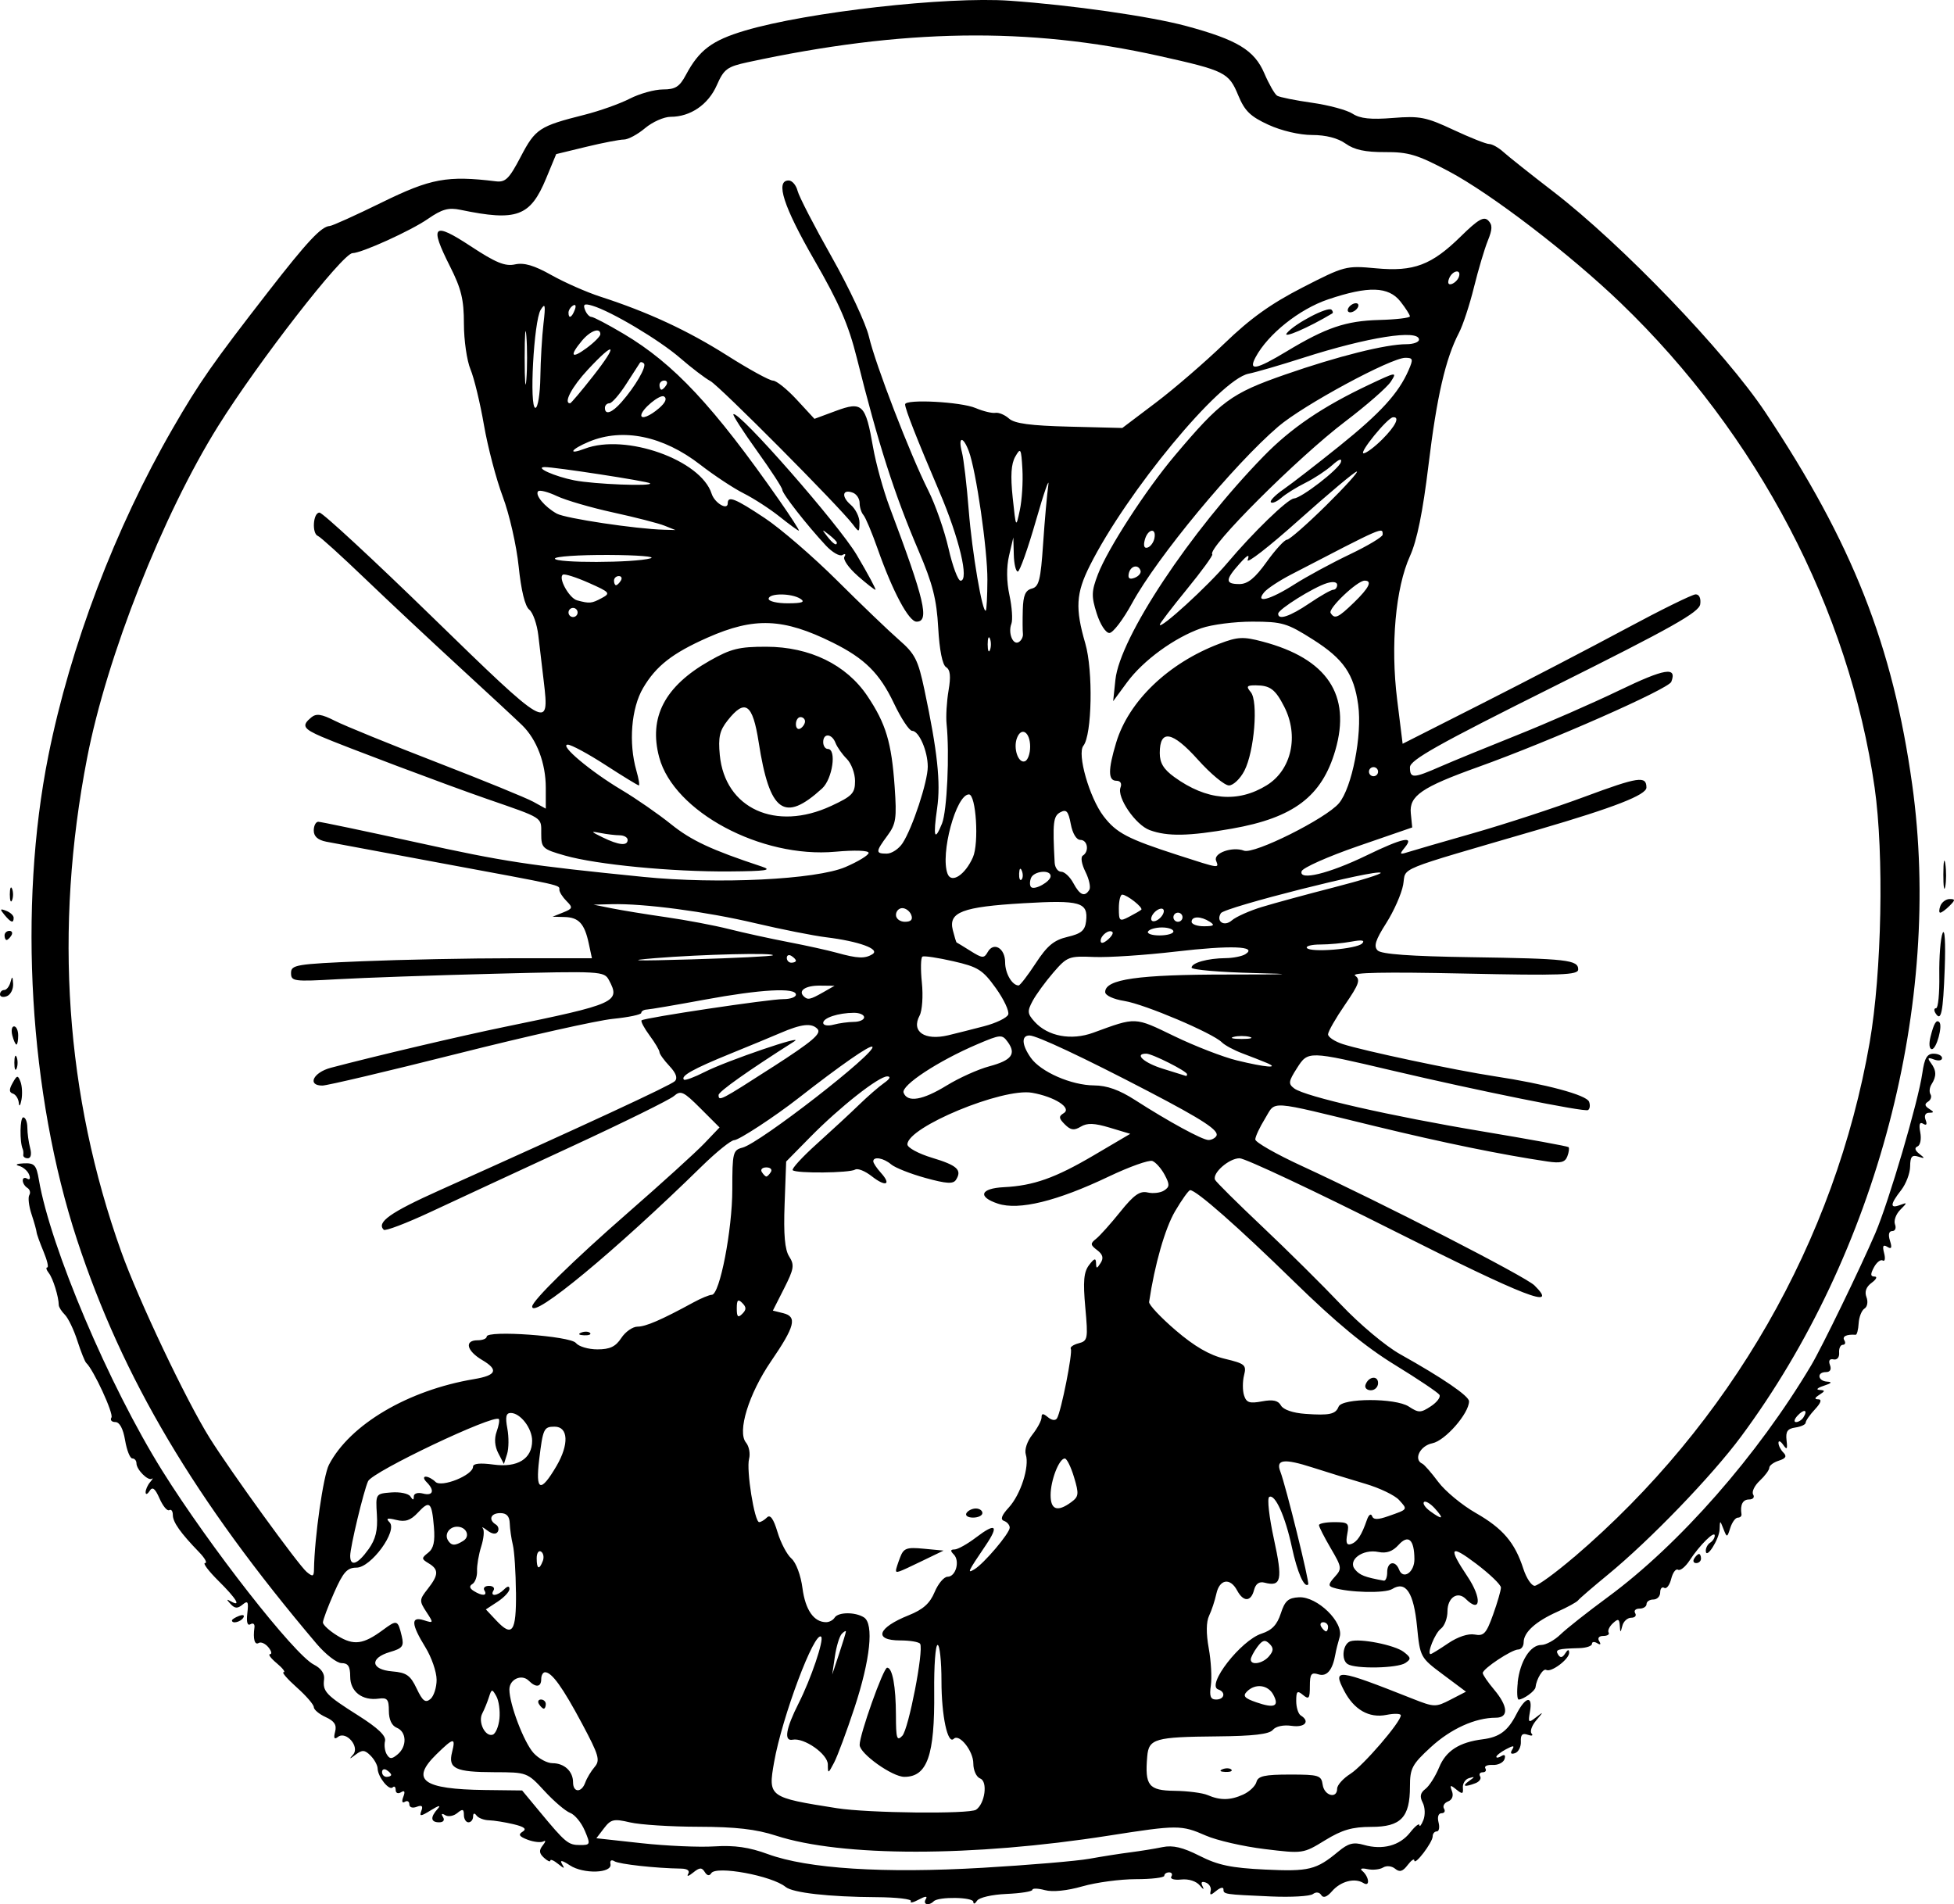 <?xml version="1.0" encoding="UTF-8" standalone="no"?>
<!-- Created with Inkscape (http://www.inkscape.org/) -->

<svg
   width="113.672mm"
   height="110.773mm"
   viewBox="0 0 113.672 110.773"
   version="1.1"
   id="svg10398"
   xml:space="preserve"
   inkscape:version="1.2 (dc2aedaf03, 2022-05-15)"
   sodipodi:docname="Cat with attitude.svg"
   xmlns:inkscape="http://www.inkscape.org/namespaces/inkscape"
   xmlns:sodipodi="http://sodipodi.sourceforge.net/DTD/sodipodi-0.dtd"
   xmlns="http://www.w3.org/2000/svg"
   xmlns:svg="http://www.w3.org/2000/svg"
   xmlns:rdf="http://www.w3.org/1999/02/22-rdf-syntax-ns#"
   xmlns:cc="http://creativecommons.org/ns#"
   xmlns:dc="http://purl.org/dc/elements/1.1/"><title
     id="title10420">Cat with attitude</title><sodipodi:namedview
     id="namedview10400"
     pagecolor="#ffffff"
     bordercolor="#666666"
     borderopacity="1.0"
     inkscape:showpageshadow="2"
     inkscape:pageopacity="0.0"
     inkscape:pagecheckerboard="0"
     inkscape:deskcolor="#d1d1d1"
     inkscape:document-units="mm"
     showgrid="false"
     inkscape:zoom="0.52560325"
     inkscape:cx="269.21447"
     inkscape:cy="275.87348"
     inkscape:window-width="1536"
     inkscape:window-height="793"
     inkscape:window-x="-8"
     inkscape:window-y="-8"
     inkscape:window-maximized="1"
     inkscape:current-layer="layer1" /><defs
     id="defs10395" /><g
     inkscape:label="Lager 1"
     inkscape:groupmode="layer"
     id="layer1"
     transform="translate(-33.725,-75.458)"><path
       style="fill:#000000;stroke-width:0.265"
       d="m 86.717,186.059 c 0.077,-0.124 -0.832,-0.23 -2.019,-0.237 -2.751,-0.016 -4.854,-0.253 -5.271,-0.595 -0.797,-0.653 -4.045,-1.253 -4.325,-0.799 -0.108,0.175 -0.243,0.15 -0.379,-0.07 -0.171,-0.276 -0.302,-0.269 -0.679,0.038 -0.257,0.209 -0.386,0.244 -0.287,0.077 0.114,-0.19 -0.039,-0.306 -0.412,-0.312 -1.476,-0.022 -3.596,-0.256 -3.874,-0.427 -0.179,-0.111 -0.275,-0.044 -0.232,0.162 0.112,0.54 -1.569,0.595 -2.36,0.076 -0.458,-0.3 -0.606,-0.327 -0.46,-0.084 0.178,0.295 0.137,0.294 -0.232,-0.005 -0.246,-0.2 -0.448,-0.284 -0.448,-0.188 0,0.096 -0.167,0.022 -0.37,-0.166 -0.284,-0.261 -0.299,-0.431 -0.066,-0.723 0.167,-0.21 0.185,-0.313 0.04,-0.23 -0.146,0.084 -0.559,0.041 -0.92,-0.095 -0.496,-0.187 -0.568,-0.301 -0.295,-0.469 0.256,-0.158 0.102,-0.284 -0.536,-0.435 -0.492,-0.117 -1.133,-0.219 -1.424,-0.227 -0.291,-0.008 -0.617,-0.133 -0.724,-0.279 -0.12,-0.164 -0.196,-0.139 -0.198,0.066 -0.002,0.182 -0.123,0.331 -0.269,0.331 -0.146,0 -0.265,-0.193 -0.265,-0.429 0,-0.346 -0.075,-0.367 -0.385,-0.11 -0.212,0.176 -0.528,0.232 -0.702,0.124 -0.201,-0.124 -0.248,-0.084 -0.128,0.11 0.112,0.181 0.021,0.305 -0.224,0.305 -0.498,0 -0.529,-0.295 -0.082,-0.789 0.205,-0.226 0.056,-0.196 -0.389,0.08 -0.606,0.376 -0.695,0.383 -0.566,0.045 0.11,-0.287 0.033,-0.354 -0.273,-0.237 -0.242,0.093 -0.426,0.03 -0.426,-0.145 0,-0.17 -0.118,-0.236 -0.262,-0.147 -0.155,0.096 -0.191,-0.023 -0.087,-0.292 0.118,-0.308 0.075,-0.393 -0.135,-0.263 -0.172,0.106 -0.31,0.047 -0.31,-0.133 0,-0.178 -0.077,-0.247 -0.172,-0.152 -0.21,0.21 -0.866,-0.609 -0.878,-1.095 -0.005,-0.192 -0.19,-0.532 -0.413,-0.754 -0.336,-0.336 -0.481,-0.346 -0.86,-0.06 -0.374,0.283 -0.401,0.283 -0.151,-1.9e-4 0.398,-0.451 -0.405,-1.39 -0.879,-1.028 -0.22,0.169 -0.269,0.082 -0.17,-0.3 0.103,-0.396 -0.041,-0.619 -0.55,-0.851 -0.38,-0.173 -0.69,-0.434 -0.69,-0.579 0,-0.146 -0.446,-0.662 -0.992,-1.148 -0.546,-0.486 -0.89,-0.883 -0.764,-0.883 0.125,-1.1e-4 -0.053,-0.234 -0.397,-0.521 -0.344,-0.286 -0.521,-0.524 -0.394,-0.529 0.127,-0.005 0.084,-0.186 -0.096,-0.403 -0.18,-0.217 -0.433,-0.329 -0.562,-0.249 -0.235,0.145 -0.34,-0.237 -0.248,-0.905 0.027,-0.197 -0.076,-0.28 -0.23,-0.185 -0.179,0.11 -0.245,-0.119 -0.184,-0.639 0.079,-0.674 0.031,-0.759 -0.279,-0.501 -0.288,0.239 -0.447,0.231 -0.693,-0.035 -0.251,-0.271 -0.248,-0.305 0.011,-0.158 0.635,0.358 0.323,-0.158 -0.717,-1.188 -0.576,-0.571 -0.928,-1.038 -0.782,-1.038 0.146,0 -0.007,-0.283 -0.341,-0.628 -1.095,-1.132 -1.533,-1.753 -1.533,-2.169 0,-0.225 -0.094,-0.351 -0.208,-0.281 -0.115,0.071 -0.368,-0.232 -0.563,-0.673 -0.265,-0.599 -0.412,-0.711 -0.581,-0.444 -0.125,0.197 -0.228,0.232 -0.231,0.08 -0.002,-0.153 0.116,-0.42 0.263,-0.593 0.147,-0.173 0.192,-0.262 0.101,-0.198 -0.215,0.152 -0.897,-0.529 -0.897,-0.897 0,-0.156 -0.109,-0.283 -0.241,-0.283 -0.133,0 -0.322,-0.476 -0.42,-1.058 -0.114,-0.674 -0.32,-1.058 -0.568,-1.058 -0.214,0 -0.316,-0.119 -0.226,-0.264 0.139,-0.225 -1.042,-2.784 -1.466,-3.175 -0.079,-0.073 -0.311,-0.654 -0.517,-1.292 -0.205,-0.638 -0.532,-1.318 -0.726,-1.512 -0.194,-0.194 -0.353,-0.446 -0.355,-0.56 -0.005,-0.487 -0.336,-1.556 -0.577,-1.862 -0.143,-0.182 -0.185,-0.331 -0.092,-0.331 0.092,0 -0.007,-0.419 -0.221,-0.931 -0.214,-0.512 -0.395,-1.018 -0.402,-1.124 -0.007,-0.106 -0.14,-0.578 -0.295,-1.048 -0.155,-0.47 -0.212,-0.968 -0.127,-1.106 0.086,-0.138 0.034,-0.326 -0.113,-0.418 -0.148,-0.091 -0.269,-0.285 -0.269,-0.431 0,-0.146 0.118,-0.192 0.262,-0.103 0.148,0.091 0.196,-0.01 0.11,-0.234 -0.084,-0.218 -0.35,-0.448 -0.592,-0.512 -0.249,-0.066 -0.129,-0.13 0.275,-0.147 0.628,-0.027 0.736,0.09 0.885,0.961 0.669,3.921 4.087,11.976 7.181,16.928 2.739,4.382 7.678,10.698 8.814,11.271 0.417,0.21 0.636,0.523 0.595,0.85 -0.09,0.717 0.096,0.914 1.991,2.113 1.147,0.726 1.628,1.185 1.554,1.485 -0.059,0.239 -0.012,0.588 0.104,0.777 0.173,0.281 0.288,0.28 0.629,-0.003 0.555,-0.461 0.53,-1.31 -0.046,-1.547 -0.296,-0.121 -0.463,-0.476 -0.463,-0.984 0,-0.667 -0.093,-0.781 -0.585,-0.713 -0.965,0.134 -1.664,-0.405 -1.664,-1.281 0,-0.593 -0.122,-0.784 -0.501,-0.784 -0.275,0 -0.929,-0.506 -1.453,-1.124 -7.089,-8.366 -11.293,-15.455 -13.934,-23.493 -2.785,-8.475 -3.432,-19.38 -1.672,-28.167 1.277,-6.376 3.89,-13.251 7.241,-19.05 1.55,-2.683 2.323,-3.789 5.545,-7.938 2.277,-2.932 3.097,-3.808 3.584,-3.831 0.146,-0.007 1.515,-0.626 3.043,-1.376 2.83,-1.389 3.793,-1.567 6.615,-1.223 0.566,0.069 0.776,-0.139 1.455,-1.436 0.848,-1.621 1.08,-1.773 3.704,-2.434 0.873,-0.22 2.059,-0.641 2.636,-0.937 0.576,-0.295 1.445,-0.537 1.931,-0.537 0.721,0 0.965,-0.154 1.333,-0.843 0.776,-1.452 1.516,-2.007 3.43,-2.578 3.62,-1.078 11.754,-1.997 15.409,-1.74 3.62,0.254 8.184,0.908 10.272,1.472 2.967,0.801 3.962,1.403 4.538,2.747 0.271,0.632 0.607,1.22 0.748,1.307 0.141,0.087 1.053,0.271 2.027,0.409 0.974,0.138 2.037,0.425 2.362,0.638 0.434,0.284 1.058,0.35 2.34,0.247 1.567,-0.126 1.933,-0.054 3.519,0.688 0.974,0.456 1.913,0.828 2.087,0.828 0.174,0 0.548,0.21 0.83,0.466 0.282,0.256 1.584,1.29 2.894,2.298 3.987,3.067 9.999,9.323 12.345,12.847 5.064,7.607 7.411,13.558 8.54,21.657 1.774,12.72 -2.039,27.245 -9.956,37.923 -1.701,2.294 -5.293,6.019 -7.754,8.04 -0.873,0.717 -1.65,1.387 -1.727,1.489 -0.077,0.102 -0.623,0.402 -1.214,0.666 -1.26,0.564 -1.953,1.195 -1.953,1.776 0,0.229 -0.141,0.416 -0.314,0.416 -0.378,0 -2.063,1.116 -2.065,1.369 -10e-4,0.098 0.296,0.532 0.66,0.964 0.819,0.974 0.859,1.636 0.097,1.636 -1.195,0 -2.614,0.643 -3.779,1.713 -1.091,1.002 -1.213,1.231 -1.213,2.287 0,1.799 -0.527,2.35 -2.246,2.35 -1.112,0 -1.701,0.171 -2.697,0.782 -1.269,0.779 -1.283,0.781 -3.523,0.507 -1.237,-0.151 -2.77,-0.503 -3.407,-0.782 -1.431,-0.626 -1.64,-0.626 -5.649,0.002 -7.943,1.245 -15.53,1.245 -19.364,-5.3e-4 -1.153,-0.374 -2.338,-0.51 -4.498,-0.515 -1.613,-0.003 -3.409,-0.118 -3.991,-0.255 -0.94,-0.221 -1.108,-0.183 -1.507,0.337 l -0.448,0.586 2.627,0.288 c 1.445,0.158 3.352,0.242 4.238,0.186 1.176,-0.074 2.018,0.047 3.113,0.449 2.319,0.851 6.727,1.132 12.482,0.796 2.692,-0.157 5.49,-0.394 6.218,-0.525 0.728,-0.132 1.799,-0.3 2.381,-0.374 0.582,-0.074 1.427,-0.211 1.878,-0.304 0.6,-0.124 1.178,0.013 2.159,0.51 1.069,0.542 1.837,0.702 3.804,0.796 2.558,0.122 2.979,0.018 4.263,-1.049 0.579,-0.481 0.88,-0.56 1.483,-0.387 1.091,0.313 2.09,0.046 2.691,-0.718 0.288,-0.366 0.532,-0.56 0.542,-0.431 0.01,0.129 0.114,-0.004 0.231,-0.295 0.117,-0.291 0.099,-0.747 -0.04,-1.014 -0.183,-0.352 -0.14,-0.569 0.157,-0.794 0.225,-0.17 0.586,-0.739 0.803,-1.264 0.395,-0.958 1.169,-1.455 2.534,-1.627 0.969,-0.122 1.462,-0.488 1.955,-1.453 0.531,-1.04 0.968,-1.125 0.792,-0.155 -0.117,0.645 -0.087,0.673 0.348,0.335 0.456,-0.354 0.456,-0.346 0.012,0.177 -0.255,0.3 -0.374,0.645 -0.265,0.765 0.109,0.121 0.007,0.151 -0.228,0.067 -0.309,-0.11 -0.418,-5.3e-4 -0.397,0.397 0.016,0.302 -0.136,0.605 -0.338,0.674 -0.238,0.08 -0.297,0.009 -0.167,-0.201 0.156,-0.253 0.076,-0.258 -0.36,-0.025 -0.309,0.165 -0.561,0.363 -0.561,0.439 0,0.076 0.135,0.056 0.299,-0.046 0.182,-0.112 0.25,-0.041 0.175,0.183 -0.068,0.202 -0.379,0.354 -0.69,0.336 -0.311,-0.017 -0.502,0.072 -0.424,0.198 0.078,0.126 0.009,0.23 -0.154,0.23 -0.163,0 -0.23,0.107 -0.149,0.237 0.081,0.13 -0.041,0.309 -0.271,0.397 -0.638,0.245 -0.815,0.184 -0.374,-0.129 0.353,-0.249 0.353,-0.268 0,-0.166 -0.218,0.063 -0.38,0.314 -0.359,0.559 0.032,0.372 -0.029,0.389 -0.38,0.104 -0.354,-0.288 -0.393,-0.272 -0.253,0.101 0.1,0.268 0.009,0.501 -0.232,0.593 -0.218,0.084 -0.323,0.272 -0.232,0.419 0.091,0.147 0.025,0.266 -0.146,0.266 -0.181,0 -0.253,0.222 -0.173,0.529 0.076,0.291 0.03,0.529 -0.101,0.529 -0.132,0 -0.24,0.13 -0.24,0.289 0,0.349 -1.055,1.734 -1.067,1.4 -0.005,-0.129 -0.179,-0.008 -0.389,0.268 -0.285,0.376 -0.467,0.43 -0.728,0.214 -0.196,-0.163 -0.501,-0.194 -0.699,-0.072 -0.193,0.119 -0.606,0.162 -0.917,0.094 -0.324,-0.07 -0.453,-0.028 -0.301,0.099 0.408,0.342 0.472,0.961 0.073,0.711 -0.506,-0.317 -1.324,-0.104 -1.827,0.476 -0.294,0.339 -0.509,0.416 -0.627,0.225 -0.107,-0.173 -0.303,-0.197 -0.487,-0.059 -0.169,0.127 -1.26,0.19 -2.424,0.139 -2.753,-0.121 -2.778,-0.124 -2.778,-0.421 0,-0.139 -0.185,-0.099 -0.412,0.089 -0.337,0.279 -0.397,0.279 -0.331,-8e-4 0.045,-0.188 -0.084,-0.403 -0.286,-0.476 -0.246,-0.089 -0.305,-0.013 -0.179,0.232 0.104,0.201 0.03,0.173 -0.164,-0.061 -0.207,-0.251 -0.653,-0.394 -1.083,-0.348 -0.403,0.043 -0.662,-0.033 -0.578,-0.169 0.084,-0.136 0.027,-0.247 -0.128,-0.247 -0.154,0 -0.281,0.089 -0.281,0.198 -5.3e-4,0.109 -0.745,0.198 -1.654,0.198 -0.909,0 -2.307,0.188 -3.108,0.417 -0.892,0.256 -1.737,0.342 -2.183,0.221 -0.4,-0.108 -0.728,-0.117 -0.728,-0.02 -6e-5,0.097 -0.677,0.205 -1.505,0.241 -0.852,0.037 -1.596,0.209 -1.716,0.397 -0.116,0.182 -0.212,0.213 -0.214,0.067 -0.004,-0.285 -2.024,-0.317 -2.305,-0.037 -0.285,0.285 -0.653,0.188 -0.461,-0.122 0.119,-0.193 -0.021,-0.184 -0.413,0.026 -0.326,0.175 -0.53,0.216 -0.454,0.092 z m -18.976,-4.111 c -0.195,-0.464 -0.576,-0.926 -0.847,-1.028 -0.271,-0.102 -0.944,-0.675 -1.495,-1.274 -0.996,-1.081 -1.017,-1.089 -2.91,-1.093 -2.273,-0.005 -2.706,-0.208 -2.467,-1.158 0.222,-0.883 0.099,-0.868 -0.904,0.112 -1.537,1.503 -0.812,2.037 2.826,2.082 l 2.155,0.026 1.02,1.23 c 1.507,1.818 1.661,1.945 2.349,1.945 0.606,0 0.616,-0.032 0.275,-0.843 z m 22.763,-1.211 c 0.52,-0.349 0.695,-1.643 0.246,-1.816 -0.226,-0.086 -0.403,-0.474 -0.403,-0.879 0,-0.724 -0.818,-1.752 -1.139,-1.432 -0.354,0.354 -0.714,-1.341 -0.714,-3.361 0,-1.155 -0.101,-2.099 -0.225,-2.099 -0.124,0 -0.213,1.22 -0.198,2.712 0.036,3.712 -0.401,4.961 -1.736,4.961 -0.702,0 -2.589,-1.344 -2.601,-1.852 -0.013,-0.583 1.38,-4.498 1.6,-4.498 0.307,0 0.507,1.085 0.511,2.769 0.003,1.357 0.055,1.524 0.372,1.191 0.365,-0.384 1.254,-4.968 1.037,-5.348 -0.062,-0.109 -0.582,-0.198 -1.156,-0.198 -1.576,0 -1.33,-0.736 0.49,-1.464 0.835,-0.334 1.232,-0.689 1.507,-1.347 0.205,-0.491 0.544,-0.893 0.753,-0.893 0.483,0 0.736,-0.922 0.358,-1.301 -0.206,-0.206 -0.193,-0.287 0.048,-0.287 0.184,0 0.747,-0.314 1.251,-0.698 1.147,-0.875 1.351,-0.708 0.562,0.459 -1.048,1.55 -1.098,1.654 -0.664,1.398 0.557,-0.329 2.061,-2.101 2.061,-2.428 0,-0.151 -0.149,-0.327 -0.331,-0.392 -0.229,-0.082 -0.144,-0.321 0.276,-0.778 0.694,-0.756 1.215,-2.378 0.991,-3.084 -0.087,-0.276 0.074,-0.766 0.382,-1.157 0.294,-0.373 0.534,-0.823 0.534,-1 0,-0.247 0.087,-0.249 0.373,-0.012 0.223,0.185 0.435,0.209 0.527,0.061 0.239,-0.387 0.925,-3.839 0.802,-4.038 -0.06,-0.097 0.145,-0.243 0.455,-0.324 0.532,-0.139 0.554,-0.257 0.388,-2.088 -0.137,-1.517 -0.09,-2.055 0.218,-2.462 0.299,-0.395 0.397,-0.426 0.407,-0.125 0.011,0.353 0.041,0.353 0.268,0 0.183,-0.284 0.126,-0.495 -0.202,-0.744 -0.404,-0.306 -0.411,-0.385 -0.061,-0.661 0.218,-0.173 0.852,-0.88 1.407,-1.572 0.787,-0.98 1.138,-1.227 1.587,-1.122 0.317,0.074 0.75,0.023 0.962,-0.115 0.327,-0.213 0.331,-0.349 0.029,-0.915 -0.196,-0.366 -0.516,-0.726 -0.711,-0.801 -0.195,-0.075 -1.339,0.333 -2.542,0.906 -3.01,1.435 -5.227,1.977 -6.443,1.576 -1.202,-0.397 -1.028,-0.889 0.339,-0.958 1.734,-0.087 2.993,-0.534 5.24,-1.857 l 2.117,-1.247 -1.191,-0.358 c -0.9,-0.27 -1.312,-0.285 -1.687,-0.059 -0.391,0.235 -0.588,0.208 -0.926,-0.131 -0.358,-0.358 -0.369,-0.467 -0.064,-0.656 0.488,-0.301 -0.53,-0.955 -1.845,-1.185 -1.708,-0.299 -7.251,1.997 -7.251,3.004 0,0.19 0.645,0.54 1.434,0.778 1.468,0.442 1.757,0.708 1.393,1.281 -0.162,0.255 -0.552,0.231 -1.782,-0.108 -0.866,-0.239 -1.763,-0.594 -1.992,-0.789 -0.441,-0.375 -1.038,-0.477 -1.038,-0.177 0,0.098 0.198,0.396 0.439,0.663 0.641,0.708 0.286,0.845 -0.529,0.204 -0.385,-0.303 -0.818,-0.477 -0.963,-0.387 -0.327,0.202 -3.437,0.232 -3.633,0.036 -0.079,-0.079 0.557,-0.772 1.412,-1.541 0.855,-0.769 1.959,-1.791 2.453,-2.272 0.494,-0.48 1.146,-1.047 1.448,-1.259 0.34,-0.238 0.411,-0.385 0.185,-0.385 -0.498,0 -2.757,1.78 -4.47,3.52 l -1.41,1.433 -0.091,2.484 c -0.065,1.771 0.012,2.645 0.268,3.043 0.314,0.49 0.278,0.719 -0.296,1.852 l -0.655,1.293 0.606,0.15 c 0.822,0.203 0.68,0.763 -0.709,2.792 -1.301,1.901 -1.981,4.107 -1.459,4.736 0.178,0.214 0.258,0.64 0.178,0.947 -0.169,0.646 0.316,3.679 0.588,3.679 0.101,0 0.306,-0.123 0.456,-0.273 0.188,-0.188 0.379,0.079 0.611,0.854 0.186,0.62 0.549,1.31 0.808,1.535 0.269,0.234 0.545,0.971 0.644,1.726 0.167,1.268 0.662,1.979 1.377,1.979 0.182,0 0.404,-0.119 0.494,-0.265 0.203,-0.329 1.194,-0.338 1.704,-0.015 0.592,0.375 0.373,2.463 -0.555,5.274 -0.45,1.364 -0.981,2.793 -1.181,3.175 -0.343,0.657 -0.363,0.663 -0.364,0.106 -0.002,-0.604 -1.381,-1.571 -2.052,-1.438 -0.517,0.102 -0.392,-0.649 0.355,-2.123 0.713,-1.407 1.486,-3.688 1.31,-3.865 -0.382,-0.382 -2.277,4.664 -2.74,7.301 -0.355,2.018 -0.316,2.047 3.655,2.671 1.818,0.286 7.705,0.35 8.095,0.088 z m -4.656,-13.935 c 0,-0.063 0.106,-0.395 0.237,-0.737 0.208,-0.548 0.373,-0.609 1.384,-0.513 l 1.147,0.109 -1.301,0.628 c -1.374,0.663 -1.467,0.696 -1.467,0.513 z m 4.101,-3.325 c 0.09,-0.146 0.335,-0.265 0.545,-0.265 0.21,0 0.381,0.119 0.381,0.265 0,0.146 -0.245,0.265 -0.545,0.265 -0.3,0 -0.471,-0.119 -0.381,-0.265 z m 16.105,16.372 c 0.358,-0.163 0.702,-0.491 0.764,-0.728 0.09,-0.345 0.475,-0.431 1.941,-0.431 1.694,0 1.834,0.044 1.912,0.595 0.091,0.64 0.841,0.84 0.841,0.224 0,-0.204 0.346,-0.591 0.77,-0.86 0.746,-0.474 2.934,-3.013 2.934,-3.404 0,-0.106 -0.377,-0.118 -0.837,-0.026 -1.01,0.202 -1.89,-0.302 -2.464,-1.412 -0.674,-1.303 -0.428,-1.275 3.968,0.465 1.278,0.506 1.362,0.508 2.226,0.061 l 0.898,-0.464 -1.335,-0.997 c -1.324,-0.988 -1.336,-1.012 -1.512,-2.794 -0.195,-1.983 -0.655,-2.676 -1.446,-2.181 -0.417,0.26 -2.52,0.211 -3.435,-0.081 -0.296,-0.094 -0.279,-0.214 0.089,-0.621 0.434,-0.479 0.422,-0.561 -0.229,-1.671 -0.376,-0.642 -0.684,-1.247 -0.684,-1.343 0,-0.096 0.4,-0.175 0.889,-0.175 0.818,0 0.879,0.056 0.756,0.696 -0.095,0.499 -0.034,0.663 0.216,0.58 0.363,-0.121 0.618,-0.508 0.928,-1.408 0.1,-0.291 0.234,-0.393 0.296,-0.226 0.085,0.226 0.329,0.228 0.961,0.005 1.143,-0.401 1.123,-0.372 0.614,-0.935 -0.248,-0.274 -1.13,-0.698 -1.961,-0.943 -0.83,-0.245 -2.213,-0.671 -3.073,-0.948 -1.663,-0.535 -2.148,-0.476 -1.876,0.23 0.322,0.835 1.717,6.481 1.624,6.573 -0.228,0.228 -0.637,-0.707 -0.95,-2.168 -0.385,-1.802 -0.985,-3.127 -1.321,-2.92 -0.125,0.077 -10e-4,1.176 0.275,2.441 0.522,2.388 0.433,2.798 -0.548,2.542 -0.307,-0.08 -0.512,0.065 -0.607,0.429 -0.182,0.697 -0.621,0.706 -0.987,0.021 -0.404,-0.755 -1.021,-0.654 -1.206,0.198 -0.087,0.4 -0.277,0.975 -0.422,1.277 -0.17,0.353 -0.177,1.028 -0.021,1.889 0.134,0.736 0.189,1.71 0.123,2.162 -0.093,0.631 -0.021,0.823 0.306,0.823 0.488,0 0.58,-0.434 0.124,-0.586 -0.721,-0.24 1.312,-2.858 2.523,-3.249 0.599,-0.194 0.902,-0.512 1.115,-1.17 0.238,-0.737 0.434,-0.911 1.058,-0.943 1.067,-0.054 2.623,1.467 2.367,2.313 -0.098,0.326 -0.21,0.77 -0.247,0.989 -0.16,0.933 -0.498,1.336 -0.988,1.181 -0.416,-0.132 -0.498,-0.02 -0.498,0.686 0,0.72 -0.058,0.796 -0.397,0.515 -0.335,-0.278 -0.397,-0.224 -0.397,0.349 0,0.373 0.119,0.752 0.265,0.842 0.563,0.348 0.236,0.717 -0.534,0.604 -0.473,-0.069 -0.918,0.026 -1.091,0.235 -0.208,0.251 -1.136,0.359 -3.236,0.378 -3.623,0.032 -3.982,0.135 -4.071,1.164 -0.146,1.701 0.078,1.983 1.595,2.003 0.761,0.01 1.622,0.121 1.913,0.246 0.745,0.32 1.328,0.311 2.082,-0.032 z m -1.205,-1.471 c 0.191,-0.076 0.419,-0.067 0.507,0.021 0.088,0.088 -0.068,0.15 -0.347,0.139 -0.308,-0.013 -0.371,-0.075 -0.16,-0.16 z m 7.274,-6.114 c -0.392,-0.249 -0.282,-1.179 0.157,-1.326 0.556,-0.185 2.577,0.215 3.1,0.614 0.433,0.331 0.446,0.416 0.102,0.647 -0.464,0.311 -2.898,0.357 -3.359,0.065 z m -44.35,6.89 c 0.09,-0.255 0.335,-0.662 0.543,-0.905 0.335,-0.391 0.251,-0.681 -0.727,-2.514 -1.135,-2.125 -1.762,-2.997 -2.155,-2.997 -0.123,0 -0.224,0.179 -0.224,0.397 0,0.472 -0.307,0.513 -0.723,0.097 -0.412,-0.412 -1.129,-0.089 -1.129,0.509 0,0.855 0.845,3.075 1.405,3.693 0.297,0.327 0.793,0.595 1.102,0.595 0.688,0 1.197,0.473 1.197,1.111 0,0.61 0.495,0.619 0.71,0.013 z m -2.694,-4.564 c -0.09,-0.146 -0.037,-0.265 0.117,-0.265 0.154,0 0.28,0.119 0.28,0.265 0,0.146 -0.052,0.265 -0.117,0.265 -0.064,0 -0.19,-0.119 -0.28,-0.265 z m -8.599,4.117 c 0,-0.064 -0.119,-0.19 -0.265,-0.28 -0.146,-0.09 -0.265,-0.037 -0.265,0.117 0,0.154 0.119,0.28 0.265,0.28 0.146,0 0.265,-0.052 0.265,-0.117 z m 6.3,-3.271 c 0.045,-0.459 -0.036,-1.045 -0.181,-1.303 -0.246,-0.439 -0.274,-0.435 -0.433,0.06 -0.093,0.291 -0.267,0.716 -0.386,0.943 -0.261,0.498 0.172,1.377 0.608,1.234 0.17,-0.056 0.346,-0.477 0.392,-0.935 z m 45.02,-1.39 c -0.312,-0.582 -1.05,-0.672 -1.535,-0.187 -0.259,0.259 -0.146,0.389 0.542,0.627 1.061,0.367 1.354,0.236 0.992,-0.44 z m -48.676,-0.876 c -8e-4,-0.455 -0.295,-1.304 -0.653,-1.886 -0.833,-1.352 -0.858,-1.816 -0.086,-1.571 0.568,0.18 0.572,0.168 0.142,-0.488 -0.416,-0.635 -0.412,-0.709 0.079,-1.333 0.641,-0.814 0.653,-1.133 0.057,-1.49 -0.427,-0.256 -0.429,-0.304 -0.03,-0.616 0.316,-0.246 0.406,-0.652 0.335,-1.495 -0.124,-1.465 -0.247,-1.575 -0.933,-0.838 -0.42,0.451 -0.727,0.555 -1.254,0.425 -0.531,-0.131 -0.625,-0.098 -0.394,0.137 0.486,0.495 -1.078,2.638 -1.925,2.638 -0.543,0 -0.77,0.255 -1.304,1.463 -0.356,0.805 -0.647,1.58 -0.647,1.724 0,0.144 0.387,0.496 0.859,0.783 0.941,0.572 1.489,0.499 2.638,-0.35 0.815,-0.603 0.86,-0.588 1.088,0.363 0.14,0.588 0.051,0.708 -0.69,0.926 -1.195,0.352 -1.114,1.023 0.135,1.126 0.831,0.069 1.056,0.227 1.422,0.997 0.347,0.73 0.508,0.854 0.799,0.613 0.2,-0.166 0.364,-0.675 0.363,-1.13 z m 23.81,-2.799 c 0.002,-0.066 -0.106,-0.006 -0.24,0.132 -0.134,0.138 -0.314,0.728 -0.4,1.31 l -0.156,1.058 0.396,-1.191 c 0.218,-0.655 0.398,-1.244 0.4,-1.31 z m 24.62,1.431 c 0.267,-0.322 0.27,-0.476 0.015,-0.728 -0.254,-0.25 -0.406,-0.208 -0.703,0.194 -0.208,0.282 -0.379,0.61 -0.379,0.728 0,0.365 0.711,0.235 1.068,-0.194 z m 10.417,-0.748 c 0.557,-0.378 1.169,-0.581 1.54,-0.51 0.532,0.102 0.678,-0.055 1.073,-1.159 0.252,-0.702 0.457,-1.411 0.456,-1.575 -7.9e-4,-0.164 -0.653,-0.791 -1.449,-1.392 -1.515,-1.144 -1.637,-0.955 -0.491,0.76 0.843,1.261 0.768,2.167 -0.107,1.293 -0.474,-0.474 -1.063,-0.075 -1.063,0.721 0,0.4 -0.173,0.856 -0.384,1.013 -0.343,0.255 -0.835,1.476 -0.595,1.476 0.053,0 0.512,-0.282 1.02,-0.627 z m -54.232,-2.967 c -0.01,-1.152 -0.09,-2.392 -0.179,-2.755 -0.089,-0.364 -0.17,-0.929 -0.181,-1.257 -0.014,-0.412 -0.182,-0.595 -0.549,-0.595 -0.56,0 -0.711,0.385 -0.26,0.664 0.148,0.091 0.197,0.283 0.109,0.425 -0.1,0.161 -0.326,0.133 -0.6,-0.076 -0.242,-0.184 -0.361,-0.241 -0.265,-0.125 0.096,0.115 0.054,0.588 -0.093,1.05 -0.147,0.462 -0.257,1.102 -0.244,1.422 0.013,0.32 -0.107,0.663 -0.266,0.761 -0.198,0.122 -0.176,0.25 0.07,0.406 0.488,0.309 0.823,0.294 0.624,-0.029 -0.09,-0.146 0.029,-0.265 0.265,-0.265 0.235,0 0.355,0.119 0.265,0.265 -0.229,0.37 0.225,0.331 0.609,-0.053 0.21,-0.21 0.318,-0.22 0.318,-0.03 0,0.158 -0.309,0.489 -0.686,0.737 l -0.686,0.45 0.605,0.644 c 0.938,0.998 1.167,0.672 1.147,-1.638 z m 47.245,2.007 c 0,-0.146 -0.126,-0.265 -0.28,-0.265 -0.154,0 -0.207,0.119 -0.117,0.265 0.09,0.146 0.216,0.265 0.28,0.265 0.064,0 0.117,-0.119 0.117,-0.265 z m 14.313,-4.055 c 9.078,-7.759 15.187,-18.397 17.195,-29.944 0.705,-4.055 0.839,-10.966 0.288,-14.817 -1.486,-10.372 -6.813,-20.541 -14.769,-28.192 -2.969,-2.855 -7.55,-6.363 -10.015,-7.668 -1.821,-0.965 -2.338,-1.12 -3.701,-1.112 -1.143,0.006 -1.781,-0.131 -2.29,-0.493 -0.452,-0.322 -1.152,-0.502 -1.95,-0.502 -0.729,0 -1.781,-0.246 -2.539,-0.594 -1.049,-0.481 -1.382,-0.805 -1.755,-1.706 -0.553,-1.338 -0.764,-1.443 -4.599,-2.298 -7.616,-1.698 -14.908,-1.587 -23.932,0.363 -1.207,0.261 -1.391,0.397 -1.807,1.341 -0.497,1.128 -1.534,1.836 -2.685,1.836 -0.386,0 -1.056,0.298 -1.489,0.661 -0.432,0.364 -0.985,0.661 -1.229,0.661 -0.243,-3.7e-4 -1.229,0.19 -2.191,0.423 l -1.748,0.424 -0.584,1.41 c -0.923,2.227 -1.704,2.514 -4.988,1.831 -0.694,-0.144 -1.072,-0.038 -1.896,0.532 -0.988,0.685 -3.832,1.976 -4.381,1.989 -0.581,0.014 -5.482,6.321 -7.817,10.06 -3.227,5.167 -6.476,13.397 -7.624,19.315 -1.931,9.949 -1.261,19.625 1.985,28.707 1.008,2.82 3.781,8.662 5.147,10.844 1.22,1.95 5.165,7.396 5.645,7.794 0.352,0.292 0.416,0.269 0.423,-0.151 0.027,-1.857 0.541,-5.452 0.87,-6.085 1.218,-2.342 4.601,-4.339 8.44,-4.982 1.307,-0.219 1.444,-0.538 0.477,-1.109 -0.911,-0.538 -1.054,-1.151 -0.269,-1.151 0.291,0 0.529,-0.096 0.529,-0.214 0,-0.385 4.866,-0.037 5.189,0.371 0.162,0.204 0.724,0.372 1.251,0.372 0.729,0 1.06,-0.158 1.39,-0.661 0.238,-0.364 0.664,-0.661 0.945,-0.661 0.48,0 1.396,-0.397 3.264,-1.416 0.437,-0.238 0.913,-0.434 1.058,-0.436 0.46,-0.005 1.191,-3.773 1.191,-6.138 0,-2.134 0.036,-2.281 0.595,-2.425 1.007,-0.259 7.847,-5.573 7.553,-5.867 -0.126,-0.126 -1.857,1.078 -4.311,2.996 -1.376,1.075 -3.459,2.438 -3.728,2.438 -0.184,0 -1.033,0.685 -1.888,1.521 -5.028,4.925 -9.863,8.924 -9.863,8.158 0,-0.337 2.417,-2.706 5.556,-5.445 1.965,-1.715 3.971,-3.535 4.458,-4.046 l 0.886,-0.928 -1.106,-1.106 c -0.992,-0.992 -1.152,-1.066 -1.548,-0.72 -0.243,0.213 -2.942,1.543 -5.998,2.956 -3.056,1.413 -6.718,3.113 -8.139,3.777 -1.42,0.664 -2.655,1.135 -2.745,1.046 -0.434,-0.434 0.38,-1.01 3.252,-2.299 8.53,-3.828 13.444,-6.106 13.683,-6.346 0.177,-0.177 0.072,-0.47 -0.314,-0.881 -0.318,-0.339 -0.579,-0.702 -0.579,-0.808 0,-0.106 -0.259,-0.543 -0.577,-0.972 -0.317,-0.429 -0.525,-0.824 -0.463,-0.878 0.175,-0.152 7.428,-1.237 8.249,-1.234 0.4,0.002 0.728,-0.116 0.728,-0.262 0,-0.422 -2.05,-0.309 -5.312,0.294 -1.663,0.307 -3.172,0.565 -3.354,0.573 -0.182,0.008 -0.331,0.096 -0.331,0.196 0,0.1 -0.744,0.256 -1.654,0.347 -0.91,0.091 -4.972,1.001 -9.027,2.023 -4.055,1.022 -7.597,1.858 -7.871,1.858 -0.9,0 -0.535,-0.764 0.494,-1.036 2.573,-0.68 7.611,-1.865 10.12,-2.38 6.486,-1.331 6.74,-1.445 6.061,-2.714 -0.282,-0.527 -0.435,-0.535 -6.681,-0.375 -3.516,0.09 -7.613,0.233 -9.104,0.318 -2.56,0.145 -2.712,0.125 -2.712,-0.36 0,-0.479 0.279,-0.525 4.167,-0.686 2.292,-0.095 6.23,-0.173 8.752,-0.174 l 4.585,-8e-4 -0.184,-0.86 c -0.246,-1.153 -0.582,-1.518 -1.412,-1.538 l -0.695,-0.017 0.615,-0.247 c 0.56,-0.225 0.578,-0.284 0.198,-0.664 -0.229,-0.229 -0.417,-0.525 -0.417,-0.658 0,-0.286 0.305,-0.217 -7.011,-1.573 -3.201,-0.593 -6.148,-1.143 -6.548,-1.222 -0.491,-0.097 -0.728,-0.308 -0.728,-0.651 0,-0.279 0.118,-0.508 0.263,-0.508 0.144,0 2.702,0.537 5.684,1.192 5.167,1.136 6.507,1.34 13.236,2.015 4.349,0.436 10.046,0.157 11.748,-0.575 0.742,-0.319 1.348,-0.689 1.348,-0.823 0,-0.142 -0.809,-0.17 -1.938,-0.067 -4.318,0.391 -9.393,-2.327 -10.244,-5.487 -0.627,-2.328 0.316,-4.137 2.928,-5.619 1.242,-0.704 1.713,-0.821 3.301,-0.819 2.528,0.004 4.655,1.041 5.88,2.866 1.079,1.609 1.406,2.698 1.587,5.287 0.128,1.831 0.079,2.159 -0.42,2.834 -0.695,0.941 -0.7,1.049 -0.041,1.049 0.288,0 0.703,-0.274 0.922,-0.609 0.575,-0.877 1.465,-3.579 1.465,-4.447 0,-0.915 -0.512,-2.088 -0.911,-2.088 -0.164,0 -0.639,-0.719 -1.056,-1.598 -0.831,-1.749 -1.698,-2.61 -3.56,-3.534 -2.876,-1.427 -4.559,-1.495 -7.279,-0.292 -2.048,0.906 -3.001,1.65 -3.755,2.934 -0.688,1.17 -0.852,3.196 -0.389,4.807 0.135,0.472 0.199,0.858 0.141,0.858 -0.058,0 -0.934,-0.536 -1.946,-1.191 -1.012,-0.655 -1.998,-1.186 -2.191,-1.18 -0.507,0.016 1.324,1.556 3.129,2.631 0.851,0.507 2.148,1.407 2.883,1.998 1.177,0.948 2.351,1.496 5.28,2.464 0.636,0.21 0.261,0.266 -1.89,0.283 -3.325,0.026 -7.712,-0.397 -9.553,-0.921 -1.321,-0.376 -1.389,-0.439 -1.389,-1.282 0,-0.969 0.158,-0.868 -3.175,-2.022 -2.276,-0.788 -8.34,-3.07 -9.591,-3.609 -1.084,-0.467 -1.185,-0.651 -0.615,-1.124 0.295,-0.245 0.596,-0.201 1.389,0.201 0.557,0.282 3.215,1.366 5.907,2.407 2.692,1.042 5.222,2.075 5.622,2.296 l 0.728,0.401 v -1.214 c 0,-1.428 -0.522,-2.807 -1.378,-3.642 -0.337,-0.329 -1.975,-1.848 -3.639,-3.376 -1.664,-1.528 -4.143,-3.85 -5.508,-5.159 -1.365,-1.31 -2.592,-2.421 -2.726,-2.469 -0.37,-0.134 -0.29,-1.368 0.088,-1.361 0.182,0.003 3.129,2.73 6.548,6.06 6.748,6.571 6.839,6.624 6.497,3.759 -0.098,-0.82 -0.241,-2.027 -0.317,-2.681 -0.077,-0.655 -0.314,-1.327 -0.527,-1.494 -0.246,-0.192 -0.472,-1.115 -0.616,-2.514 -0.126,-1.215 -0.541,-3.04 -0.923,-4.054 -0.382,-1.014 -0.875,-2.891 -1.096,-4.17 -0.221,-1.279 -0.573,-2.737 -0.784,-3.241 -0.21,-0.503 -0.382,-1.696 -0.382,-2.651 0,-1.41 -0.152,-2.037 -0.809,-3.338 -1.21,-2.398 -0.988,-2.614 1.204,-1.173 1.462,0.962 2.003,1.183 2.578,1.057 0.526,-0.115 1.114,0.057 2.119,0.623 0.765,0.43 2.046,0.995 2.846,1.254 2.781,0.901 5.085,1.97 7.377,3.423 1.268,0.804 2.466,1.461 2.664,1.461 0.198,0 0.821,0.5 1.386,1.112 l 1.027,1.112 1.244,-0.461 c 1.542,-0.572 1.73,-0.389 2.165,2.109 0.165,0.946 0.599,2.516 0.965,3.488 2.04,5.419 2.332,6.663 1.566,6.663 -0.452,0 -1.388,-1.751 -2.262,-4.233 -0.333,-0.946 -0.706,-1.833 -0.828,-1.971 -0.122,-0.138 -0.222,-0.453 -0.222,-0.699 0,-0.246 -0.175,-0.515 -0.388,-0.597 -0.613,-0.235 -0.695,0.218 -0.127,0.704 0.284,0.243 0.512,0.711 0.507,1.039 -0.008,0.576 -0.022,0.58 -0.388,0.096 -0.787,-1.04 -7.759,-8.054 -8.286,-8.336 -0.303,-0.162 -1.094,-0.765 -1.758,-1.34 -1.216,-1.053 -4.002,-2.713 -5.102,-3.042 -0.468,-0.14 -0.56,-0.09 -0.435,0.237 0.087,0.228 0.257,0.414 0.376,0.414 0.12,0 0.968,0.446 1.886,0.992 2.91,1.73 5.211,4.191 9.03,9.657 0.686,0.982 1.204,1.786 1.151,1.786 -0.053,0 -0.56,-0.369 -1.125,-0.82 -0.566,-0.451 -1.505,-1.059 -2.087,-1.351 -0.582,-0.292 -1.716,-1.041 -2.521,-1.665 -2.162,-1.677 -4.511,-2.162 -6.484,-1.337 -1.054,0.44 -1.262,0.793 -0.239,0.404 2.374,-0.903 6.756,0.652 7.381,2.619 0.172,0.541 0.937,0.994 0.937,0.554 0,-0.453 0.434,-0.28 2.153,0.863 0.926,0.615 2.823,2.252 4.215,3.638 1.392,1.386 3.009,2.936 3.593,3.445 0.937,0.817 1.111,1.159 1.482,2.91 0.758,3.583 0.952,5.391 0.739,6.879 -0.242,1.688 -0.152,1.974 0.283,0.897 0.292,-0.724 0.446,-4.07 0.266,-5.791 -0.045,-0.437 0.006,-1.312 0.114,-1.945 0.142,-0.83 0.102,-1.21 -0.144,-1.362 -0.213,-0.132 -0.384,-0.989 -0.457,-2.288 -0.092,-1.656 -0.322,-2.561 -1.133,-4.459 -1.422,-3.328 -2.339,-6.188 -3.599,-11.228 -0.488,-1.953 -1.029,-3.198 -2.481,-5.717 -1.788,-3.103 -2.277,-4.619 -1.488,-4.619 0.203,0 0.436,0.272 0.52,0.604 0.083,0.332 0.98,2.069 1.992,3.859 1.012,1.79 1.984,3.87 2.159,4.622 0.378,1.621 2.388,6.833 3.451,8.948 0.414,0.823 0.944,2.341 1.179,3.373 0.235,1.032 0.55,1.877 0.7,1.877 0.512,0 -0.073,-2.463 -1.224,-5.159 -1.318,-3.086 -2.002,-4.827 -2.002,-5.099 -1e-5,-0.32 3.248,-0.15 4.101,0.214 0.437,0.186 0.954,0.312 1.15,0.279 0.196,-0.033 0.553,0.117 0.794,0.333 0.322,0.289 1.25,0.414 3.514,0.47 l 3.077,0.077 1.95,-1.474 c 1.073,-0.811 2.869,-2.361 3.992,-3.445 1.506,-1.454 2.697,-2.307 4.54,-3.253 2.446,-1.255 2.535,-1.279 4.269,-1.117 2.21,0.206 3.237,-0.181 4.957,-1.871 0.988,-0.97 1.324,-1.164 1.578,-0.91 0.254,0.254 0.249,0.505 -0.025,1.179 -0.191,0.471 -0.553,1.69 -0.805,2.708 -0.251,1.019 -0.643,2.209 -0.871,2.646 -0.782,1.5 -1.291,3.711 -1.773,7.69 -0.331,2.734 -0.669,4.396 -1.075,5.292 -0.844,1.858 -1.142,5.188 -0.748,8.365 l 0.318,2.561 4.645,-2.353 c 2.555,-1.294 6.312,-3.249 8.349,-4.345 2.037,-1.096 3.861,-1.993 4.053,-1.994 0.209,-10e-4 0.315,0.231 0.265,0.576 -0.069,0.47 -1.648,1.358 -8.485,4.769 -6.776,3.38 -8.401,4.292 -8.401,4.714 0,0.658 0.187,0.654 1.764,-0.038 0.703,-0.308 2.707,-1.13 4.454,-1.827 1.746,-0.697 4.424,-1.869 5.95,-2.605 2.662,-1.283 3.382,-1.402 3.036,-0.502 -0.16,0.417 -7.034,3.449 -11.235,4.955 -3.292,1.18 -4.02,1.681 -3.919,2.695 l 0.082,0.822 -3.158,1.09 c -1.737,0.6 -3.211,1.255 -3.275,1.457 -0.183,0.573 1.592,0.141 3.774,-0.918 2.117,-1.027 2.81,-1.171 2.228,-0.461 -0.321,0.392 -0.302,0.423 0.166,0.273 0.291,-0.093 2.017,-0.594 3.836,-1.113 1.819,-0.519 4.726,-1.47 6.46,-2.114 3.13,-1.162 3.594,-1.231 3.594,-0.535 0,0.429 -1.866,1.157 -6.218,2.428 -8.592,2.509 -7.738,2.161 -7.935,3.233 -0.097,0.527 -0.54,1.53 -0.986,2.23 -0.627,0.984 -0.74,1.344 -0.496,1.587 0.216,0.216 1.909,0.339 5.395,0.391 5.624,0.084 6.271,0.157 6.271,0.713 0,0.326 -0.97,0.361 -6.681,0.238 -4.572,-0.098 -6.559,-0.059 -6.295,0.126 0.323,0.226 0.226,0.501 -0.595,1.694 -0.54,0.784 -0.981,1.556 -0.981,1.716 0,0.16 0.387,0.417 0.86,0.57 1.194,0.388 6.563,1.527 8.797,1.866 3.004,0.456 5.376,1.092 5.526,1.483 0.077,0.201 0.05,0.42 -0.06,0.488 -0.205,0.126 -6.441,-1.133 -11.419,-2.306 -4.864,-1.146 -4.866,-1.146 -5.514,-0.132 -0.496,0.776 -0.514,0.912 -0.155,1.181 0.63,0.473 5.58,1.602 10.961,2.5 2.692,0.449 4.939,0.86 4.994,0.913 0.054,0.053 0.022,0.296 -0.071,0.539 -0.132,0.344 -0.389,0.41 -1.157,0.296 -2.704,-0.402 -6.036,-1.085 -10.05,-2.06 -6.332,-1.539 -5.723,-1.497 -6.379,-0.435 -0.311,0.504 -0.566,1.049 -0.566,1.212 0,0.163 1.22,0.859 2.712,1.546 4.689,2.162 13.009,6.433 13.526,6.944 1.468,1.452 -0.523,0.679 -8.199,-3.185 -4.6,-2.315 -8.629,-4.21 -8.954,-4.21 -0.61,0 -1.592,0.859 -1.428,1.248 0.051,0.121 1.288,1.348 2.748,2.727 1.46,1.379 3.523,3.424 4.585,4.544 1.079,1.139 2.592,2.407 3.43,2.876 2.484,1.389 4.014,2.435 4.014,2.743 0,0.703 -1.389,2.292 -2.133,2.441 -0.724,0.145 -1.116,0.953 -0.579,1.192 0.109,0.049 0.525,0.525 0.924,1.06 0.399,0.534 1.378,1.345 2.176,1.801 1.581,0.905 2.276,1.718 2.771,3.247 0.177,0.546 0.473,0.992 0.658,0.992 0.185,0 1.217,-0.753 2.295,-1.674 z M 67.542,152.977 c 0.191,-0.076 0.419,-0.067 0.507,0.021 0.088,0.088 -0.068,0.15 -0.347,0.139 -0.308,-0.013 -0.371,-0.075 -0.16,-0.16 z m 16.067,-44.031 c -0.514,-0.451 -0.857,-0.946 -0.762,-1.099 0.097,-0.156 0.047,-0.201 -0.113,-0.102 -0.157,0.097 -0.592,-0.152 -0.967,-0.554 -1.107,-1.189 -2.534,-3.014 -2.534,-3.242 0,-0.116 -0.66,-1.132 -1.467,-2.256 -0.807,-1.125 -1.426,-2.085 -1.377,-2.135 0.269,-0.269 6.133,6.419 7.176,8.184 0.659,1.114 1.148,2.026 1.087,2.026 -0.061,0 -0.531,-0.369 -1.045,-0.82 z m -1.201,-1.925 c 0,-0.055 -0.208,-0.263 -0.463,-0.463 -0.42,-0.329 -0.429,-0.32 -0.1,0.1 0.346,0.441 0.563,0.581 0.563,0.363 z m 32.015,59.896 c 0,-0.61 0.476,-0.712 0.692,-0.149 0.234,0.609 0.896,0.159 0.892,-0.607 -0.007,-1.151 -0.353,-1.461 -0.925,-0.828 -0.344,0.38 -0.699,0.504 -1.171,0.408 -0.922,-0.187 -1.808,0.478 -1.359,1.019 0.279,0.336 0.571,0.449 1.674,0.65 0.109,0.02 0.198,-0.202 0.198,-0.493 z m -49.12,-0.653 c 0.082,-0.214 0.035,-0.459 -0.104,-0.545 -0.139,-0.086 -0.253,0.089 -0.253,0.388 0,0.639 0.147,0.703 0.357,0.156 z m -10.145,-0.672 c 0.423,-0.594 0.548,-1.108 0.492,-2.019 -0.075,-1.221 -0.074,-1.223 0.84,-1.295 0.503,-0.04 1.003,0.065 1.11,0.233 0.147,0.23 0.195,0.23 0.198,-7.9e-4 0.002,-0.175 0.23,-0.247 0.533,-0.168 0.59,0.154 0.697,-0.179 0.212,-0.664 -0.176,-0.176 -0.2,-0.318 -0.053,-0.318 0.146,0 0.401,0.136 0.567,0.302 0.351,0.351 2.185,-0.388 2.185,-0.88 0,-0.189 0.409,-0.232 1.193,-0.125 1.396,0.191 2.246,-0.334 2.246,-1.386 0,-0.727 -0.684,-1.616 -1.244,-1.616 -0.275,0 -0.325,0.227 -0.198,0.903 0.093,0.497 0.086,1.165 -0.015,1.485 l -0.185,0.581 -0.325,-0.625 c -0.21,-0.404 -0.245,-0.848 -0.098,-1.257 0.125,-0.348 0.182,-0.677 0.127,-0.733 -0.293,-0.293 -7.347,3.059 -7.605,3.614 -0.254,0.548 -1.041,3.829 -1.041,4.343 0,0.653 0.438,0.497 1.06,-0.377 z m 5.522,-0.501 c 0.421,-0.267 0.175,-0.819 -0.365,-0.819 -0.454,0 -0.748,0.44 -0.529,0.794 0.199,0.322 0.416,0.328 0.894,0.025 z m 56.519,-1.879 c -0.264,-0.292 -0.55,-0.461 -0.636,-0.375 -0.086,0.086 0.075,0.324 0.358,0.531 0.725,0.53 0.84,0.466 0.278,-0.156 z m -21.164,-0.363 c 0.449,-0.329 0.466,-0.473 0.172,-1.455 -0.18,-0.6 -0.422,-1.09 -0.538,-1.09 -0.333,0 -0.826,1.27 -0.826,2.129 0,0.859 0.396,0.998 1.192,0.416 z m -29.938,-2.106 c 0.74,-1.263 0.692,-2.291 -0.109,-2.291 -0.626,0 -0.678,0.111 -0.897,1.918 -0.223,1.843 0.078,1.955 1.006,0.373 z m 45.5,-3.454 c 0.195,-0.508 3.311,-0.514 4.084,-0.007 0.573,0.375 0.69,0.374 1.281,-0.014 0.358,-0.235 0.584,-0.536 0.501,-0.669 -0.083,-0.133 -1.247,-0.916 -2.588,-1.738 -1.737,-1.066 -3.427,-2.462 -5.878,-4.856 -3.247,-3.172 -5.677,-5.311 -6.035,-5.311 -0.088,0 -0.484,0.554 -0.881,1.23 -0.582,0.993 -1.186,3.105 -1.508,5.274 -0.023,0.158 0.669,0.896 1.538,1.642 1.1,0.943 1.971,1.449 2.865,1.663 1.182,0.284 1.271,0.36 1.12,0.961 -0.09,0.359 -0.09,0.884 -2.6e-4,1.167 0.134,0.423 0.321,0.485 1.042,0.35 0.64,-0.12 0.94,-0.055 1.104,0.238 0.136,0.243 0.697,0.437 1.416,0.488 1.407,0.101 1.768,0.023 1.937,-0.418 z m 1.563,-1.268 c 0.164,-0.491 0.733,-0.572 0.733,-0.105 0,0.23 -0.189,0.419 -0.419,0.419 -0.23,0 -0.372,-0.141 -0.314,-0.314 z m -36.256,-4.766 c -0.247,-0.247 -0.318,-0.176 -0.318,0.318 0,0.494 0.07,0.564 0.318,0.318 0.247,-0.247 0.247,-0.388 0,-0.635 z m 1.667,-7.62 c 0.09,-0.146 -0.029,-0.265 -0.265,-0.265 -0.235,0 -0.355,0.119 -0.265,0.265 0.09,0.146 0.209,0.265 0.265,0.265 0.056,0 0.175,-0.119 0.265,-0.265 z M 104.483,141.545 c 0.192,-0.311 -0.747,-0.928 -3.951,-2.6 -3.778,-1.971 -6.5,-3.25 -6.916,-3.25 -0.484,0 -0.454,0.542 0.072,1.293 0.577,0.824 2.361,1.605 3.683,1.612 0.748,0.004 1.469,0.261 2.381,0.848 1.936,1.246 3.911,2.323 4.27,2.328 0.173,0.003 0.381,-0.101 0.461,-0.231 z m -25.8,-4.02 c 2.301,-1.481 2.846,-1.944 2.598,-2.209 -0.338,-0.362 -0.932,-0.295 -2.181,0.245 -0.437,0.189 -1.746,0.731 -2.91,1.204 -2.13,0.867 -2.887,1.29 -2.678,1.499 0.062,0.062 0.605,-0.138 1.207,-0.445 1.275,-0.651 5.942,-2.243 5.209,-1.778 -2.699,1.714 -4.4,2.919 -4.4,3.117 0,0.384 0.098,0.333 3.154,-1.634 z m 10.122,1.076 c 0.713,-0.439 1.824,-0.939 2.469,-1.111 1.304,-0.349 1.585,-0.721 1.073,-1.421 -0.327,-0.447 -0.414,-0.44 -1.768,0.137 -2.281,0.973 -4.449,2.4 -4.288,2.821 0.225,0.586 1.111,0.436 2.514,-0.427 z m 13.976,-0.652 c 0,-0.173 -2.028,-1.196 -2.371,-1.196 -0.736,0 -0.135,0.541 0.982,0.883 0.691,0.212 1.287,0.397 1.323,0.412 0.036,0.015 0.066,-0.03 0.066,-0.099 z m 4.63,-0.66 c -0.291,-0.122 -0.926,-0.371 -1.412,-0.553 -0.485,-0.182 -1.023,-0.471 -1.195,-0.644 -0.538,-0.538 -4.493,-2.216 -5.666,-2.403 -0.648,-0.104 -1.12,-0.323 -1.12,-0.522 0,-0.745 1.916,-1.017 7.144,-1.017 3.635,5.3e-4 4.085,-0.025 1.521,-0.087 -2.001,-0.048 -3.638,-0.19 -3.638,-0.314 0,-0.282 0.937,-0.543 1.984,-0.553 0.437,-0.004 0.953,-0.108 1.147,-0.231 0.735,-0.466 -0.852,-0.525 -4.053,-0.15 -1.781,0.208 -3.923,0.35 -4.76,0.314 -1.457,-0.062 -1.558,-0.023 -2.362,0.908 -0.462,0.535 -1.004,1.278 -1.204,1.651 -0.321,0.599 -0.307,0.741 0.117,1.209 0.769,0.85 2.132,1.105 3.409,0.638 2.519,-0.921 2.384,-0.927 4.716,0.201 1.203,0.582 2.844,1.217 3.647,1.412 1.673,0.407 2.524,0.476 1.725,0.141 z m -16.448,-2.129 c 0.704,-0.183 1.34,-0.49 1.413,-0.682 0.074,-0.192 -0.251,-0.885 -0.722,-1.541 -0.763,-1.062 -1.031,-1.231 -2.472,-1.56 -0.889,-0.203 -1.696,-0.325 -1.795,-0.271 -0.098,0.054 -0.114,0.731 -0.034,1.506 0.081,0.783 0.022,1.639 -0.133,1.929 -0.498,0.93 0.293,1.47 1.669,1.142 0.437,-0.104 1.369,-0.339 2.073,-0.523 z m 15.456,0.617 c -0.255,-0.067 -0.671,-0.067 -0.926,0 -0.255,0.067 -0.046,0.121 0.463,0.121 0.509,0 0.718,-0.054 0.463,-0.121 z m -23.019,-0.872 c 0.327,-0.002 0.595,-0.123 0.595,-0.268 0,-0.146 -0.268,-0.263 -0.595,-0.261 -0.912,0.006 -1.786,0.293 -1.786,0.587 0,0.146 0.268,0.193 0.595,0.105 0.327,-0.088 0.863,-0.161 1.191,-0.163 z m -1.786,-1.723 0.661,-0.378 -0.844,-0.009 c -0.832,-0.009 -1.288,0.284 -0.957,0.615 0.235,0.235 0.382,0.205 1.139,-0.228 z m 12.365,-1.692 c 0.669,-1.022 1.058,-1.344 1.848,-1.53 0.799,-0.188 1.016,-0.371 1.08,-0.911 0.13,-1.107 -0.335,-1.241 -3.651,-1.046 -3.553,0.209 -4.365,0.518 -4.103,1.561 0.097,0.388 0.197,0.712 0.222,0.72 0.025,0.008 0.389,0.231 0.81,0.495 0.688,0.432 0.789,0.438 0.999,0.063 0.346,-0.617 1.013,-0.225 1.013,0.595 0,0.647 0.408,1.348 0.785,1.348 0.082,0 0.531,-0.583 0.997,-1.295 z m -15.298,-0.457 c 0.178,-0.163 -4.133,-0.059 -6.857,0.165 -1.776,0.146 -1.155,0.167 2.117,0.071 2.547,-0.075 4.68,-0.181 4.74,-0.236 z m 1.345,0.312 c 0,-0.064 -0.119,-0.19 -0.265,-0.28 -0.146,-0.09 -0.265,-0.037 -0.265,0.117 0,0.154 0.119,0.28 0.265,0.28 0.146,0 0.265,-0.052 0.265,-0.117 z m 4.457,-0.382 c 0.459,-0.291 -0.795,-0.747 -2.693,-0.98 -0.752,-0.092 -2.618,-0.463 -4.146,-0.823 -2.852,-0.673 -6.461,-1.15 -8.334,-1.102 l -1.058,0.027 1.058,0.213 c 0.582,0.117 2.011,0.35 3.175,0.517 1.164,0.167 2.806,0.478 3.648,0.691 0.842,0.213 2.39,0.552 3.44,0.754 1.05,0.202 2.325,0.483 2.834,0.625 1.208,0.336 1.643,0.353 2.076,0.078 z m 28.483,-0.619 c 0.182,-0.19 -0.013,-0.223 -0.628,-0.108 -0.491,0.092 -1.302,0.167 -1.802,0.167 -0.5,0 -0.853,0.089 -0.786,0.198 0.177,0.287 2.902,0.068 3.216,-0.258 z M 98.439,129.678 c -0.183,-0.183 -0.685,0.189 -0.685,0.509 0,0.175 0.152,0.155 0.403,-0.053 0.222,-0.184 0.349,-0.389 0.282,-0.456 z m 3.548,-0.035 c 0,-0.127 -0.3,-0.232 -0.666,-0.232 -0.366,0 -0.731,0.104 -0.809,0.232 -0.079,0.127 0.221,0.232 0.666,0.232 0.445,0 0.809,-0.104 0.809,-0.232 z m 2.117,-0.562 c -0.518,-0.335 -1.058,-0.335 -1.058,0 0,0.146 0.327,0.263 0.728,0.261 0.567,-0.003 0.64,-0.061 0.331,-0.261 z m 3.043,-0.865 c 0.728,-0.222 2.604,-0.732 4.17,-1.134 1.566,-0.401 2.793,-0.784 2.727,-0.85 -0.231,-0.231 -9.085,2.007 -9.296,2.349 -0.299,0.484 0.194,0.807 0.64,0.418 0.24,-0.209 1.032,-0.562 1.76,-0.784 z m -20.41,0.468 c -0.084,-0.218 -0.318,-0.397 -0.521,-0.397 -0.203,0 -0.369,0.179 -0.369,0.397 0,0.218 0.234,0.397 0.521,0.397 0.354,0 0.472,-0.127 0.369,-0.397 z m 13.379,-0.303 c 0.132,-0.116 -0.812,-0.867 -1.105,-0.879 -0.109,-0.005 -0.198,0.353 -0.198,0.795 0,0.748 0.041,0.782 0.595,0.493 0.327,-0.17 0.646,-0.354 0.708,-0.409 z m 1.293,0.187 c 0.066,-0.198 -0.033,-0.298 -0.232,-0.232 -0.191,0.064 -0.399,0.272 -0.463,0.463 -0.066,0.198 0.033,0.298 0.232,0.232 0.191,-0.064 0.399,-0.272 0.463,-0.463 z m 1.108,0.248 c 0,-0.146 -0.119,-0.265 -0.265,-0.265 -0.146,0 -0.265,0.119 -0.265,0.265 0,0.146 0.119,0.265 0.265,0.265 0.146,0 0.265,-0.119 0.265,-0.265 z m -5.422,-1.591 c 0.091,-0.147 -0.011,-0.623 -0.228,-1.056 -0.223,-0.447 -0.288,-0.853 -0.15,-0.938 0.386,-0.239 0.282,-0.913 -0.142,-0.913 -0.23,0 -0.454,-0.37 -0.558,-0.92 -0.141,-0.749 -0.253,-0.877 -0.607,-0.688 -0.413,0.221 -0.456,0.598 -0.331,2.931 0.016,0.291 0.187,0.529 0.381,0.529 0.194,0 0.511,0.298 0.706,0.661 0.378,0.706 0.661,0.826 0.928,0.394 z m -2.251,-0.8 c 0,-0.399 -0.985,-0.299 -1.144,0.116 -0.078,0.204 -0.075,0.438 0.006,0.52 0.203,0.203 1.138,-0.319 1.138,-0.636 z m -4.52,-1.096 c 0.362,-0.817 0.182,-3.657 -0.232,-3.657 -0.749,0 -1.683,3.472 -1.243,4.618 0.224,0.585 1.02,0.066 1.475,-0.961 z m 2.848,0.791 c -0.085,-0.211 -0.147,-0.148 -0.16,0.16 -0.011,0.279 0.051,0.435 0.139,0.347 0.088,-0.088 0.097,-0.316 0.021,-0.507 z m 11.296,-0.601 c -0.167,-0.436 0.954,-0.832 1.626,-0.574 0.584,0.224 4.774,-1.87 5.524,-2.761 0.758,-0.901 1.359,-3.968 1.119,-5.715 -0.247,-1.802 -0.853,-2.679 -2.63,-3.806 -1.51,-0.958 -1.786,-1.04 -3.523,-1.042 -1.037,-10e-4 -2.377,0.171 -2.979,0.384 -1.57,0.554 -3.372,1.868 -4.312,3.143 l -0.811,1.101 0.131,-1.247 c 0.259,-2.452 4.334,-8.6 8.617,-12.998 1.6,-1.644 3.429,-2.885 6.13,-4.162 1.602,-0.758 1.65,-0.765 1.278,-0.186 -0.213,0.331 -1.407,1.375 -2.654,2.321 -2.756,2.09 -8.068,7.396 -7.736,7.728 0.055,0.055 -0.609,0.969 -1.477,2.031 -0.867,1.062 -1.577,1.99 -1.577,2.063 0,0.311 2.789,-2.237 3.924,-3.585 1.496,-1.776 3.517,-3.733 3.88,-3.757 0.444,-0.029 2.6,-1.694 2.73,-2.108 0.079,-0.251 -0.101,-0.189 -0.51,0.176 -0.347,0.31 -1.048,0.771 -1.558,1.024 -0.509,0.253 -1.135,0.643 -1.391,0.867 -0.256,0.224 -0.53,0.342 -0.611,0.262 -0.08,-0.08 0.248,-0.418 0.729,-0.751 0.481,-0.333 1.947,-1.468 3.258,-2.522 2.4,-1.931 3.435,-3.065 4.02,-4.404 0.284,-0.65 0.264,-0.728 -0.186,-0.728 -0.843,0 -5.94,2.757 -7.388,3.996 -2.582,2.21 -7.059,7.618 -8.506,10.275 -0.52,0.955 -1.115,1.737 -1.323,1.737 -0.212,0 -0.535,-0.498 -0.738,-1.14 -0.315,-0.997 -0.307,-1.282 0.072,-2.272 0.565,-1.479 2.782,-4.906 4.47,-6.906 2.681,-3.18 3.284,-3.623 6.415,-4.713 3.073,-1.07 5.863,-1.769 7.065,-1.769 0.4,0 0.728,-0.119 0.728,-0.265 0,-0.618 -2.978,-0.15 -6.747,1.06 -1.31,0.421 -2.738,0.836 -3.175,0.924 -1.67,0.334 -7.079,6.88 -9.23,11.17 -0.804,1.604 -0.855,2.477 -0.261,4.519 0.461,1.584 0.391,5.326 -0.111,5.951 -0.378,0.47 0.35,3.019 1.169,4.093 0.75,0.983 1.394,1.321 4.332,2.27 2.46,0.794 2.395,0.785 2.217,0.319 z m -3.86,-1.77 c -0.824,-0.301 -1.92,-1.902 -1.698,-2.481 0.09,-0.235 -0.005,-0.39 -0.239,-0.39 -0.488,0 -0.492,-0.63 -0.014,-2.218 0.726,-2.413 3.033,-4.626 5.995,-5.751 1.081,-0.411 1.391,-0.427 2.525,-0.127 3.756,0.991 5.166,3.101 4.229,6.325 -0.779,2.679 -2.421,3.924 -6.014,4.556 -2.513,0.442 -3.749,0.465 -4.784,0.086 z m 6.811,-2.611 c 1.441,-0.891 1.881,-2.877 1.013,-4.572 -0.517,-1.01 -0.816,-1.234 -1.649,-1.24 -0.531,-0.003 -0.576,0.058 -0.295,0.397 0.445,0.536 0.208,3.45 -0.372,4.572 -0.241,0.466 -0.644,0.851 -0.895,0.855 -0.251,0.004 -1.064,-0.67 -1.807,-1.498 -1.492,-1.663 -2.221,-1.79 -2.221,-0.387 0,0.578 0.223,0.945 0.847,1.397 1.872,1.356 3.694,1.518 5.38,0.476 z m -37.182,3.18 c 0,-0.146 -0.208,-0.266 -0.463,-0.268 -0.255,-0.002 -0.761,-0.063 -1.124,-0.135 -0.584,-0.116 -0.568,-0.086 0.132,0.256 0.941,0.46 1.455,0.512 1.455,0.147 z m 11.84,-1.975 c 1.23,-0.573 1.389,-0.739 1.389,-1.453 0,-0.443 -0.217,-1.023 -0.483,-1.289 -0.266,-0.266 -0.56,-0.682 -0.653,-0.926 -0.211,-0.55 -0.716,-0.583 -0.716,-0.046 0,0.218 0.119,0.397 0.265,0.397 0.53,0 0.279,1.746 -0.331,2.302 -2.206,2.01 -3.053,1.39 -3.689,-2.699 -0.349,-2.242 -0.789,-2.548 -1.808,-1.257 -0.463,0.586 -0.551,0.976 -0.453,2.004 0.296,3.116 3.252,4.469 6.479,2.966 z m 31.816,-1.994 c 0,-0.146 -0.119,-0.265 -0.265,-0.265 -0.146,0 -0.265,0.119 -0.265,0.265 0,0.146 0.119,0.265 0.265,0.265 0.146,0 0.265,-0.119 0.265,-0.265 z M 93.653,118.894 c 0,-0.847 -0.507,-1.18 -0.767,-0.503 -0.228,0.595 0.073,1.484 0.459,1.355 0.17,-0.057 0.308,-0.44 0.308,-0.852 z m -13.097,-1.471 c 0,-0.137 -0.119,-0.249 -0.265,-0.249 -0.146,0 -0.265,0.186 -0.265,0.412 0,0.227 0.119,0.339 0.265,0.249 0.146,-0.09 0.265,-0.276 0.265,-0.412 z m 10.759,-4.813 c -0.073,-0.182 -0.133,-0.033 -0.133,0.331 0,0.364 0.06,0.513 0.133,0.331 0.073,-0.182 0.073,-0.48 0,-0.661 z m 1.917,-0.285 c -0.021,-0.171 -0.024,-0.803 -0.007,-1.404 0.024,-0.827 0.151,-1.125 0.523,-1.222 0.419,-0.109 0.516,-0.496 0.659,-2.611 0.092,-1.365 0.229,-2.899 0.303,-3.408 0.075,-0.509 -0.248,0.413 -0.717,2.051 -0.469,1.637 -0.945,2.977 -1.059,2.977 -0.114,0 -0.219,-0.446 -0.233,-0.992 l -0.027,-0.992 -0.247,1.054 c -0.158,0.674 -0.15,1.505 0.022,2.306 0.148,0.689 0.198,1.435 0.113,1.658 -0.208,0.543 0.092,1.277 0.435,1.064 0.15,-0.093 0.256,-0.309 0.235,-0.48 z m -25.905,-1.237 c 0,-0.146 -0.119,-0.265 -0.265,-0.265 -0.146,0 -0.265,0.119 -0.265,0.265 0,0.146 0.119,0.265 0.265,0.265 0.146,0 0.265,-0.119 0.265,-0.265 z m 42.572,-0.534 c 0.64,-0.434 1.265,-0.789 1.389,-0.789 0.124,0 0.225,-0.127 0.225,-0.282 0,-0.17 -0.236,-0.21 -0.595,-0.101 -0.776,0.237 -2.822,1.516 -2.835,1.772 -0.019,0.401 0.681,0.169 1.816,-0.6 z m 2.593,-0.047 c 0.882,-0.855 1.084,-1.271 0.617,-1.271 -0.426,0 -2.135,1.624 -1.977,1.879 0.234,0.379 0.433,0.29 1.36,-0.608 z m -21.326,-1.303 c 0.008,-1.775 -0.659,-6.39 -1.086,-7.512 -0.338,-0.89 -0.632,-0.839 -0.397,0.069 0.104,0.4 0.282,1.918 0.396,3.373 0.193,2.456 0.803,6.034 0.995,5.842 0.046,-0.046 0.087,-0.844 0.091,-1.772 z m -22.442,1.05 c 0.534,-0.286 0.489,-0.34 -0.745,-0.888 -0.722,-0.321 -1.398,-0.537 -1.502,-0.48 -0.305,0.168 0.356,1.373 0.821,1.497 0.727,0.194 0.841,0.184 1.426,-0.129 z m 11.568,0.04 c -0.522,-0.338 -1.852,-0.338 -1.852,0 0,0.146 0.506,0.263 1.124,0.261 0.824,-0.003 1.018,-0.073 0.728,-0.261 z m 28.722,-0.834 c 0.72,-0.459 2.172,-1.246 3.227,-1.749 1.055,-0.503 1.918,-1.021 1.918,-1.15 0,-0.454 0.109,-0.502 -5.336,2.324 -0.679,0.353 -1.378,0.814 -1.554,1.025 -0.566,0.682 0.332,0.451 1.745,-0.45 z m -39.173,-0.224 c 0.09,-0.146 0.037,-0.265 -0.117,-0.265 -0.154,0 -0.28,0.119 -0.28,0.265 0,0.146 0.052,0.265 0.117,0.265 0.064,0 0.19,-0.119 0.28,-0.265 z m 37.569,-1.091 c 0.51,-0.709 1.042,-1.29 1.183,-1.29 0.141,0 1.161,-0.893 2.267,-1.984 1.106,-1.091 1.913,-1.983 1.795,-1.981 -0.119,0.002 -1.635,1.273 -3.371,2.824 -1.735,1.552 -3.074,2.592 -2.975,2.312 0.128,-0.364 -0.01,-0.297 -0.483,0.233 -0.833,0.933 -0.834,1.176 -0.002,1.176 0.487,0 0.904,-0.338 1.587,-1.29 z m -7.336,0.51 c -0.132,-0.396 -0.591,-0.283 -0.685,0.17 -0.059,0.283 0.047,0.359 0.342,0.246 0.235,-0.09 0.389,-0.277 0.343,-0.416 z m -28.513,-0.715 c 0.364,-0.102 -0.738,-0.191 -2.447,-0.198 -1.71,-0.007 -3.109,0.088 -3.109,0.212 0,0.266 4.601,0.254 5.556,-0.014 z m 29.322,-1.173 c 0.124,-0.638 -0.394,-0.544 -0.563,0.103 -0.09,0.346 -0.03,0.507 0.168,0.441 0.17,-0.057 0.348,-0.302 0.395,-0.544 z m -28.503,-0.729 c -0.35,-0.14 -1.691,-0.485 -2.979,-0.766 -1.288,-0.281 -2.763,-0.711 -3.276,-0.954 -0.513,-0.243 -1.005,-0.37 -1.093,-0.282 -0.207,0.207 0.378,0.91 1.084,1.302 0.498,0.277 4.602,0.893 6.239,0.937 l 0.661,0.018 -0.636,-0.255 z m 20.822,-3.284 c -0.071,-1.222 -0.103,-1.278 -0.415,-0.731 -0.241,0.421 -0.284,1.11 -0.15,2.381 0.189,1.788 0.189,1.788 0.415,0.731 0.125,-0.582 0.192,-1.654 0.15,-2.381 z m -21.662,0.819 c -0.118,-0.115 -5.598,-0.957 -6.138,-0.943 -0.598,0.015 0.597,0.547 1.729,0.771 1.157,0.228 4.604,0.363 4.408,0.172 z m 42.6,-2.559 c 0.777,-0.777 1.042,-1.328 0.616,-1.28 -0.328,0.037 -2.002,2.094 -1.705,2.094 0.151,0 0.641,-0.366 1.089,-0.814 z M 72.062,99.207 c 0.379,-0.329 0.481,-0.568 0.291,-0.686 -0.236,-0.146 -1.322,0.757 -1.322,1.099 0,0.244 0.507,0.04 1.031,-0.414 z m -2.184,-0.354 c 0.795,-0.899 1.479,-2.077 1.307,-2.25 -0.084,-0.084 -0.188,-0.104 -0.231,-0.043 -0.042,0.061 -0.401,0.616 -0.797,1.235 -0.396,0.618 -0.838,1.124 -0.981,1.124 -0.143,0 -0.261,0.119 -0.261,0.265 0,0.439 0.406,0.3 0.963,-0.331 z m -4.719,-1.455 c 0.015,-0.982 0.097,-2.381 0.182,-3.109 0.129,-1.1 0.102,-1.236 -0.163,-0.807 -0.401,0.65 -0.673,5.702 -0.307,5.702 0.143,0 0.273,-0.804 0.288,-1.786 z m 3.072,-0.066 c 1.475,-1.878 1.298,-2.095 -0.304,-0.375 -0.936,1.005 -1.442,1.962 -1.036,1.962 0.051,0 0.655,-0.714 1.34,-1.587 z m -3.885,-2.315 c -0.054,-0.691 -0.099,-0.126 -0.099,1.257 0,1.382 0.045,1.948 0.099,1.257 0.054,-0.691 0.054,-1.822 0,-2.514 z m 8.14,2.844 c 0.09,-0.146 0.037,-0.265 -0.117,-0.265 -0.154,0 -0.28,0.119 -0.28,0.265 0,0.146 0.052,0.265 0.117,0.265 0.064,0 0.19,-0.119 0.28,-0.265 z m 36.081,-1.958 c 2.298,-1.387 3.453,-1.78 5.392,-1.831 0.982,-0.026 1.786,-0.121 1.786,-0.21 8e-5,-0.089 -0.247,-0.476 -0.548,-0.86 -0.694,-0.883 -1.869,-0.918 -4.21,-0.128 -1.675,0.566 -3.5,2.021 -4.219,3.364 -0.439,0.82 0.03,0.732 1.799,-0.335 z m 0.023,-1.071 c 0.46,-0.555 2.389,-1.562 2.595,-1.356 0.083,0.083 0.101,0.181 0.041,0.217 -1.378,0.827 -2.935,1.499 -2.636,1.139 z m 3.584,-1.469 c 0.09,-0.146 0.283,-0.265 0.428,-0.265 0.146,0 0.191,0.119 0.101,0.265 -0.09,0.146 -0.283,0.265 -0.428,0.265 -0.146,0 -0.191,-0.119 -0.101,-0.265 z m -43.524,1.538 c 0,-0.415 -0.582,-0.209 -1.073,0.38 -0.743,0.891 -0.615,1.083 0.28,0.421 0.437,-0.323 0.794,-0.684 0.794,-0.802 z m -1.487,-1.419 c 0.09,-0.235 0.046,-0.342 -0.104,-0.249 -0.144,0.089 -0.262,0.274 -0.262,0.411 0,0.381 0.19,0.297 0.366,-0.162 z m 51.432,-1.921 c 0.159,-0.476 -0.388,-0.376 -0.573,0.105 -0.099,0.258 -0.04,0.379 0.154,0.314 0.173,-0.058 0.361,-0.246 0.419,-0.419 z m 3.418,81.773 c 0.136,-1.233 0.734,-2.183 1.375,-2.183 0.268,0 0.771,-0.275 1.118,-0.612 0.347,-0.337 1.584,-1.313 2.748,-2.169 4.17,-3.067 8.73,-8.264 11.837,-13.491 0.621,-1.045 2.864,-5.665 3.728,-7.68 0.792,-1.847 2.503,-7.674 2.737,-9.32 0.122,-0.864 0.274,-1.124 0.653,-1.124 0.271,0 0.493,0.115 0.493,0.256 0,0.141 -0.208,0.178 -0.463,0.083 -0.368,-0.138 -0.405,-0.095 -0.182,0.207 0.322,0.435 0.33,0.769 0.03,1.24 -0.116,0.182 -0.141,0.442 -0.058,0.577 0.084,0.135 0.018,0.329 -0.145,0.43 -0.211,0.13 -0.193,0.25 0.062,0.411 0.302,0.192 0.302,0.228 -6e-5,0.232 -0.215,0.002 -0.296,0.169 -0.201,0.415 0.101,0.264 0.051,0.344 -0.142,0.225 -0.205,-0.127 -0.258,0.034 -0.168,0.506 0.073,0.38 8e-4,0.746 -0.16,0.813 -0.191,0.079 -0.154,0.229 0.105,0.431 0.341,0.266 0.331,0.289 -0.066,0.161 -0.363,-0.117 -0.464,0.006 -0.469,0.57 -0.003,0.396 -0.239,1.017 -0.523,1.381 -0.644,0.824 -0.665,1.093 -0.066,0.866 0.437,-0.165 0.437,-0.149 0.011,0.281 -0.248,0.251 -0.385,0.631 -0.302,0.845 0.082,0.214 0.01,0.389 -0.161,0.389 -0.196,0 -0.245,0.207 -0.132,0.562 0.131,0.414 0.09,0.508 -0.156,0.355 -0.244,-0.151 -0.294,-0.052 -0.185,0.364 0.082,0.314 0.047,0.508 -0.077,0.431 -0.125,-0.077 -0.356,0.101 -0.514,0.397 -0.216,0.403 -0.207,0.537 0.037,0.537 0.178,0 0.104,0.161 -0.166,0.359 -0.325,0.238 -0.428,0.52 -0.306,0.839 0.103,0.269 0.052,0.562 -0.115,0.665 -0.165,0.102 -0.318,0.488 -0.34,0.859 -0.022,0.371 -0.1,0.67 -0.173,0.665 -0.529,-0.037 -0.8,0.094 -0.661,0.318 0.09,0.146 0.051,0.265 -0.087,0.265 -0.138,0 -0.234,0.208 -0.214,0.463 0.021,0.265 -0.118,0.43 -0.326,0.386 -0.231,-0.049 -0.306,0.071 -0.207,0.331 0.097,0.253 0.009,0.408 -0.232,0.408 -0.554,0 -0.483,0.524 0.074,0.556 0.309,0.018 0.243,0.097 -0.198,0.238 -0.364,0.117 -0.483,0.226 -0.265,0.242 0.353,0.027 0.353,0.059 0,0.287 -0.281,0.181 -0.297,0.258 -0.056,0.261 0.219,0.003 0.148,0.211 -0.198,0.583 -0.297,0.318 -0.539,0.667 -0.539,0.775 0,0.108 -0.268,0.234 -0.595,0.281 -0.462,0.066 -0.578,0.232 -0.517,0.746 0.062,0.523 0.021,0.578 -0.194,0.265 -0.15,-0.218 -0.274,-0.272 -0.276,-0.119 -0.002,0.153 0.127,0.409 0.287,0.569 0.212,0.212 0.14,0.339 -0.265,0.468 -0.306,0.097 -0.556,0.283 -0.556,0.413 0,0.13 -0.251,0.47 -0.557,0.756 -0.307,0.286 -0.478,0.647 -0.381,0.804 0.097,0.157 -0.009,0.285 -0.236,0.285 -0.372,0 -0.531,0.309 -0.444,0.86 0.017,0.109 -0.08,0.198 -0.215,0.198 -0.136,0 -0.332,0.268 -0.436,0.595 -0.183,0.576 -0.196,0.578 -0.396,0.066 -0.204,-0.522 -0.207,-0.522 -0.225,0.016 -0.02,0.583 -0.79,1.786 -0.804,1.257 -0.005,-0.173 0.111,-0.389 0.256,-0.479 0.146,-0.09 0.265,-0.276 0.265,-0.412 0,-0.314 -0.881,0.558 -1.466,1.451 -0.244,0.372 -0.546,0.614 -0.671,0.536 -0.125,-0.077 -0.304,0.161 -0.396,0.53 -0.092,0.369 -0.275,0.605 -0.405,0.524 -0.13,-0.08 -0.236,0.04 -0.236,0.266 0,0.227 -0.179,0.412 -0.397,0.412 -0.218,0 -0.397,0.119 -0.397,0.265 0,0.146 -0.186,0.265 -0.412,0.265 -0.227,0 -0.339,0.119 -0.249,0.265 0.09,0.146 -0.013,0.265 -0.23,0.265 -0.216,0 -0.448,0.208 -0.514,0.463 -0.113,0.432 -0.123,0.431 -0.152,-0.01 -0.025,-0.391 -0.095,-0.414 -0.4,-0.132 -0.203,0.188 -0.315,0.43 -0.249,0.54 0.066,0.109 -0.072,0.198 -0.308,0.198 -0.256,0 -0.352,0.123 -0.239,0.305 0.117,0.189 0.073,0.234 -0.117,0.117 -0.168,-0.104 -0.305,-0.087 -0.305,0.038 0,0.125 -0.327,0.236 -0.728,0.248 -1.283,0.037 -1.424,0.08 -1.239,0.379 0.126,0.204 0.25,0.184 0.408,-0.066 0.153,-0.241 0.229,-0.255 0.232,-0.043 0.005,0.376 -1.057,1.169 -1.334,0.998 -0.179,-0.11 -0.57,0.524 -0.623,1.011 -0.024,0.216 -0.696,0.707 -0.979,0.714 -0.089,0.002 -0.113,-0.442 -0.053,-0.988 z m 16.63,-15.43 c 0.271,-0.439 0.028,-0.5 -0.352,-0.088 -0.188,0.204 -0.224,0.37 -0.082,0.37 0.143,0 0.338,-0.127 0.434,-0.282 z m -91.424,11.82 c 0,-0.057 0.185,-0.175 0.411,-0.262 0.235,-0.09 0.342,-0.046 0.249,0.104 -0.155,0.251 -0.66,0.372 -0.66,0.158 z m 85.064,-3.6 c 0.09,-0.146 0.216,-0.265 0.28,-0.265 0.064,0 0.117,0.119 0.117,0.265 0,0.146 -0.126,0.265 -0.28,0.265 -0.154,0 -0.207,-0.119 -0.117,-0.265 z M 35.079,142.641 c 0.017,-0.109 0.004,-0.258 -0.029,-0.331 -0.19,-0.417 -0.168,-1.852 0.029,-1.852 0.128,0 0.235,0.268 0.237,0.595 0.002,0.327 0.075,0.863 0.163,1.191 0.096,0.357 0.041,0.595 -0.136,0.595 -0.162,0 -0.281,-0.089 -0.264,-0.198 z m -0.26,-3.021 c -0.02,-0.243 -0.174,-0.487 -0.343,-0.543 -0.226,-0.075 -0.231,-0.238 -0.018,-0.617 0.26,-0.464 0.306,-0.471 0.46,-0.071 0.094,0.244 0.118,0.72 0.054,1.058 -0.065,0.34 -0.133,0.417 -0.153,0.174 z m -0.259,-2.337 c 0,-0.364 0.06,-0.513 0.133,-0.331 0.073,0.182 0.073,0.48 0,0.661 -0.073,0.182 -0.133,0.033 -0.133,-0.331 z m 111.473,-1.521 c 0.196,-0.78 0.339,-1.014 0.513,-0.838 0.205,0.208 -0.17,1.565 -0.433,1.565 -0.154,0 -0.187,-0.3 -0.08,-0.727 z m -111.591,-0.067 c -0.076,-0.291 -0.03,-0.529 0.101,-0.529 0.132,0 0.24,0.238 0.24,0.529 0,0.291 -0.046,0.529 -0.101,0.529 -0.056,0 -0.164,-0.238 -0.24,-0.529 z M 146.316,134.39 c -0.096,-0.155 -0.078,-0.282 0.04,-0.282 0.118,-6e-5 0.202,-0.863 0.186,-1.918 -0.015,-1.055 0.071,-2.156 0.191,-2.447 0.129,-0.311 0.18,0.541 0.124,2.065 -0.095,2.581 -0.208,3.121 -0.541,2.583 z M 33.725,133.306 c 0,-0.141 0.11,-0.256 0.245,-0.256 0.135,0 0.3,-0.208 0.366,-0.463 0.095,-0.365 0.127,-0.343 0.152,0.104 0.017,0.312 -0.148,0.636 -0.366,0.719 -0.218,0.084 -0.397,0.037 -0.397,-0.104 z m 0.265,-3.431 c 0,-0.146 0.126,-0.265 0.28,-0.265 0.154,0 0.207,0.119 0.117,0.265 -0.09,0.146 -0.216,0.265 -0.28,0.265 -0.064,0 -0.117,-0.119 -0.117,-0.265 z m -0.005,-1.197 c -0.28,-0.337 -0.263,-0.376 0.1,-0.236 0.239,0.092 0.434,0.273 0.434,0.403 0,0.34 -0.153,0.292 -0.534,-0.167 z M 146.606,128.155 c 0.084,-0.218 0.327,-0.397 0.54,-0.397 0.336,0 0.335,0.053 -0.009,0.397 -0.218,0.218 -0.461,0.397 -0.54,0.397 -0.079,0 -0.074,-0.179 0.009,-0.397 z M 34.296,127.493 c 0,-0.364 0.06,-0.513 0.133,-0.331 0.073,0.182 0.073,0.48 0,0.661 -0.073,0.182 -0.133,0.033 -0.133,-0.331 z M 146.778,126.303 c 0.002,-0.728 0.053,-0.994 0.114,-0.592 0.061,0.402 0.059,0.998 -0.004,1.323 -0.063,0.325 -0.113,-0.004 -0.111,-0.731 z"
       id="path10414" /></g></svg>
